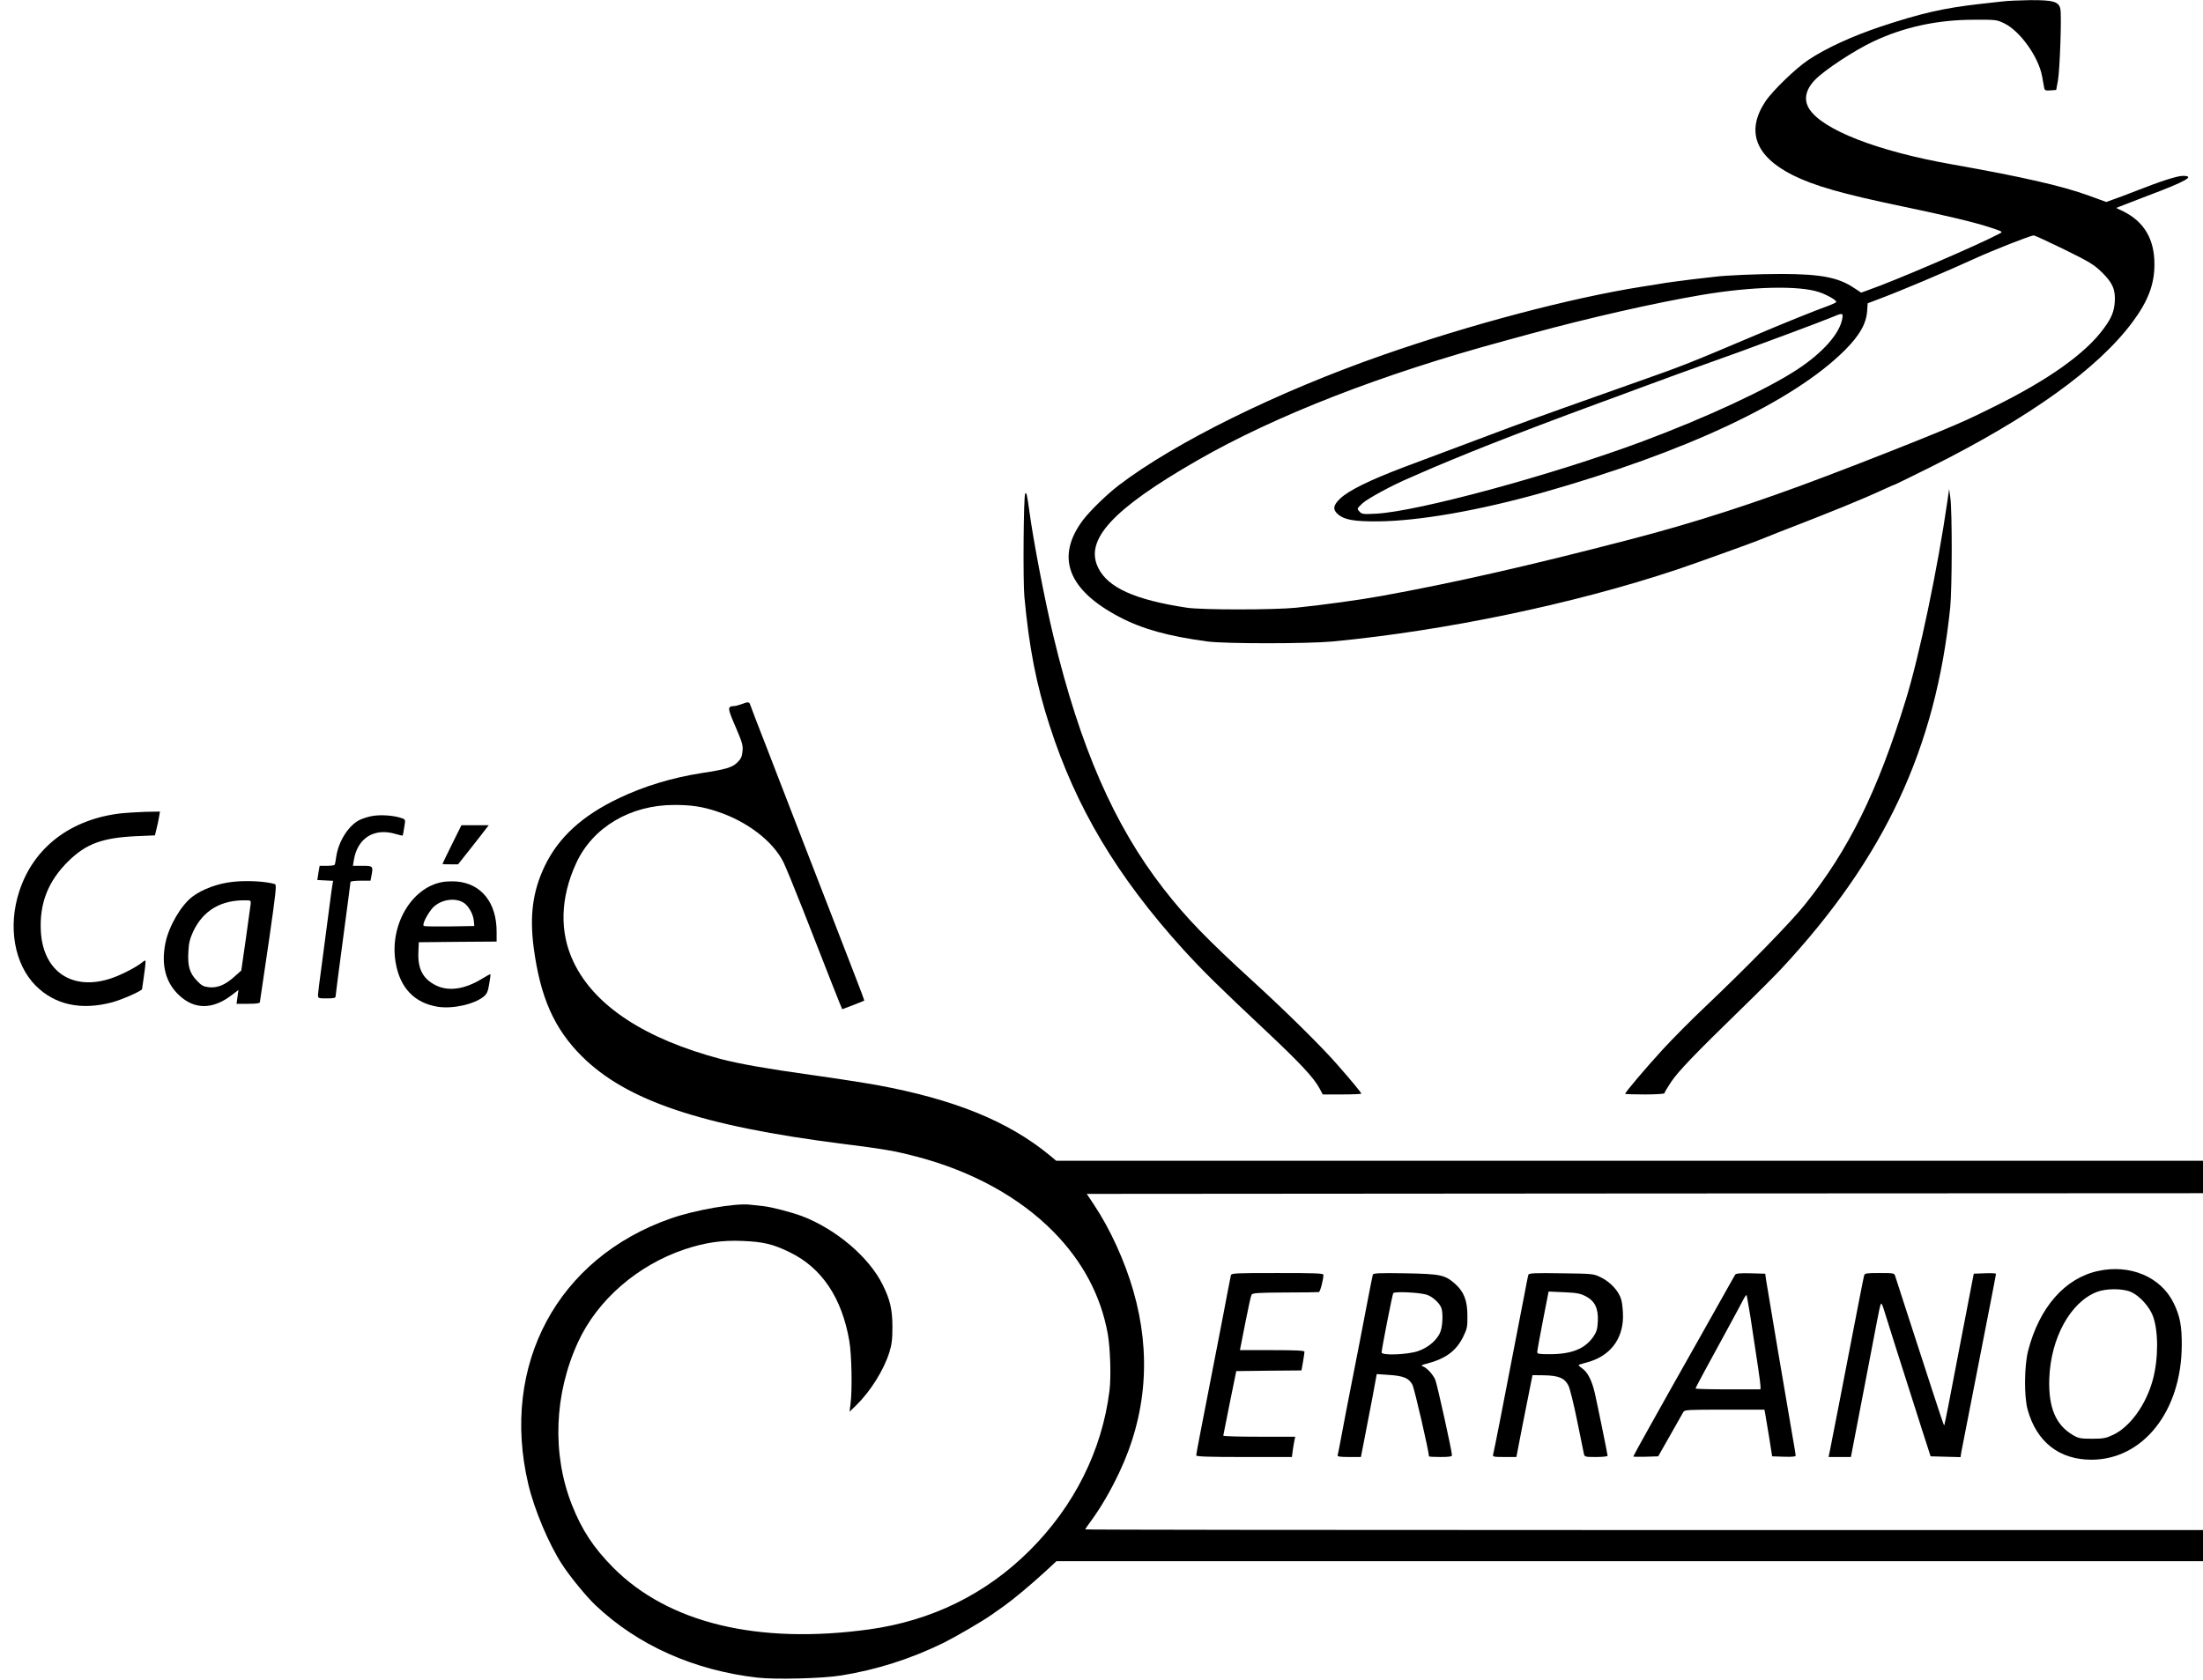 <svg preserveAspectRatio="xMidYMid meet" viewBox="0 0 1628 1242" height="1242pt" width="1628pt" xmlns="http://www.w3.org/2000/svg" version="1.0">

<g stroke="none" fill="#000000" transform="translate(0,1242) scale(0.1,-0.1)">
<path d="M14795 12409 c-38 -4 -115 -13 -170 -19 -264 -30 -432 -69 -725 -166
-212 -71 -406 -160 -535 -246 -94 -62 -267 -230 -319 -308 -144 -218 -76 -404
201 -544 159 -79 362 -138 808 -231 344 -72 536 -118 654 -157 91 -30 93 -31
69 -44 -171 -90 -774 -349 -974 -419 l-50 -18 -55 36 c-114 76 -243 101 -529
102 -179 0 -415 -10 -500 -21 -19 -2 -93 -11 -165 -19 -71 -9 -157 -20 -190
-25 -33 -6 -117 -19 -187 -30 -523 -83 -1264 -279 -1908 -504 -777 -271 -1539
-647 -1955 -965 -87 -67 -209 -186 -261 -254 -206 -274 -114 -518 271 -719
170 -89 361 -141 650 -180 134 -17 731 -17 920 0 832 79 1783 277 2545 531
137 46 556 197 610 219 14 6 77 31 140 56 406 157 615 242 788 322 41 19 76
34 79 34 2 0 120 58 261 128 735 368 1237 728 1493 1074 113 153 160 276 160
423 1 186 -76 316 -229 392 l-54 26 59 23 c32 13 105 41 163 63 296 111 366
151 271 151 -42 0 -163 -39 -351 -113 -63 -24 -137 -53 -165 -62 l-50 -18
-126 46 c-199 73 -495 140 -1019 233 -548 97 -955 256 -1051 411 -41 66 -26
140 42 211 68 72 294 221 434 286 224 106 473 160 740 160 167 1 171 0 227
-27 117 -57 254 -250 279 -392 6 -33 13 -70 15 -83 4 -20 10 -23 47 -20 l42 3
13 70 c14 79 28 475 18 528 -10 55 -54 67 -224 66 -75 -1 -168 -5 -207 -10z
m460 -1833 c187 -92 219 -112 277 -168 80 -78 102 -129 96 -220 -5 -71 -24
-119 -82 -197 -134 -184 -410 -380 -816 -580 -185 -92 -212 -103 -385 -176
-170 -71 -560 -225 -845 -333 -529 -201 -984 -348 -1455 -470 -757 -197 -1305
-321 -1840 -418 -161 -29 -422 -65 -625 -86 -167 -17 -698 -17 -810 0 -382 58
-581 147 -654 294 -103 207 104 433 729 793 577 332 1362 638 2265 883 63 17
156 43 205 56 424 116 919 228 1255 285 376 64 726 72 875 21 58 -20 125 -58
125 -72 0 -3 -21 -14 -47 -24 -114 -41 -360 -141 -546 -220 -493 -209 -541
-228 -862 -341 -411 -145 -794 -282 -945 -338 -224 -84 -705 -264 -800 -300
-250 -95 -404 -171 -467 -231 -52 -50 -56 -81 -14 -117 48 -40 118 -52 296
-51 302 3 742 80 1205 210 1074 304 1863 675 2246 1058 107 108 155 193 162
286 l4 58 87 33 c150 56 496 202 701 296 137 63 415 172 439 173 7 0 109 -47
226 -104z m-1641 -513 c-20 -110 -143 -249 -329 -372 -222 -147 -674 -357
-1145 -533 -664 -248 -1662 -519 -1970 -535 -98 -5 -106 -4 -124 16 -19 21
-19 21 23 61 40 36 226 137 351 189 30 13 78 34 105 46 52 24 340 143 455 188
280 110 517 200 835 317 77 28 208 76 290 107 250 92 322 119 530 193 219 78
219 78 585 214 140 52 282 106 315 120 82 35 87 34 79 -11z"></path>
<path d="M14391 8715 c-71 -494 -207 -1144 -308 -1470 -206 -671 -421 -1108
-746 -1513 -106 -132 -419 -453 -737 -755 -102 -96 -242 -238 -312 -314 -124
-135 -278 -317 -278 -328 0 -3 65 -5 145 -5 81 0 145 4 145 9 0 5 22 42 49 83
55 81 173 204 512 534 124 120 261 258 305 305 762 820 1139 1628 1246 2669
14 142 15 708 1 810 l-9 65 -13 -90z"></path>
<path d="M7576 8771 c-12 -19 -17 -643 -6 -761 35 -378 88 -650 187 -955 195
-606 499 -1114 984 -1650 152 -166 258 -271 618 -609 253 -238 351 -344 392
-421 l24 -45 142 0 c79 0 143 3 143 6 0 7 -64 85 -177 214 -111 128 -376 390
-618 611 -347 317 -500 475 -666 689 -365 469 -617 1047 -813 1862 -65 268
-152 722 -181 943 -15 109 -20 130 -29 116z"></path>
<path d="M5480 7215 c-19 -7 -44 -14 -55 -14 -51 -3 -50 -13 10 -152 50 -117
57 -139 52 -182 -3 -39 -11 -56 -38 -83 -38 -37 -83 -51 -261 -78 -219 -34
-428 -97 -614 -186 -273 -130 -448 -291 -550 -505 -87 -183 -111 -363 -80
-600 49 -368 151 -599 357 -804 329 -327 884 -514 1925 -646 308 -39 386 -52
549 -95 408 -107 759 -300 1010 -555 214 -217 350 -471 401 -753 19 -106 26
-320 13 -422 -55 -442 -261 -854 -591 -1182 -322 -321 -723 -518 -1183 -582
-824 -114 -1488 47 -1895 458 -144 146 -230 276 -303 461 -149 376 -132 821
45 1205 143 311 438 567 787 685 150 50 277 69 430 62 152 -6 226 -24 348 -84
235 -114 384 -335 439 -653 18 -101 23 -369 9 -470 l-7 -55 47 45 c106 103
205 260 247 393 18 58 23 95 23 192 -1 128 -17 197 -73 310 -100 202 -343 409
-594 505 -74 28 -223 67 -283 74 -27 3 -74 8 -102 11 -109 13 -406 -39 -584
-101 -839 -292 -1263 -1082 -1055 -1965 44 -187 152 -443 249 -592 59 -91 181
-240 248 -303 313 -296 727 -481 1198 -535 134 -15 482 -6 616 16 262 42 514
122 757 241 94 47 280 155 353 206 22 16 65 46 95 67 70 50 196 155 303 253
l84 78 4237 0 4236 0 0 115 0 115 -4130 0 c-2271 0 -4130 2 -4130 5 0 3 20 32
45 66 69 94 141 217 205 352 203 428 239 882 105 1346 -63 220 -172 458 -290
635 l-54 81 4124 3 4125 2 0 120 0 120 -4238 0 -4237 0 -49 41 c-305 251 -706
414 -1279 519 -89 16 -308 50 -487 75 -329 46 -524 81 -660 116 -564 149 -937
394 -1091 717 -106 220 -99 476 19 732 122 265 400 430 725 430 124 0 207 -12
312 -47 223 -72 416 -219 495 -377 16 -33 81 -191 144 -351 186 -477 288 -735
290 -735 3 0 161 61 163 64 1 1 -25 72 -58 156 -33 85 -111 288 -174 450 -63
162 -148 383 -190 490 -42 107 -96 247 -120 310 -24 63 -101 261 -170 440 -70
179 -129 333 -132 343 -6 20 -16 20 -63 2z"></path>
<path d="M895 6408 c-374 -43 -648 -253 -753 -578 -85 -261 -36 -537 122 -696
142 -142 335 -184 565 -123 71 19 221 85 221 98 0 3 7 51 15 106 8 54 12 101
10 104 -3 2 -13 -3 -22 -11 -43 -36 -151 -92 -229 -119 -286 -97 -504 46 -522
344 -12 208 53 374 204 522 132 129 251 172 499 184 l140 6 11 46 c7 26 15 65
19 88 l7 42 -109 -2 c-59 -2 -139 -7 -178 -11z"></path>
<path d="M2735 6385 c-27 -6 -64 -19 -80 -27 -83 -44 -155 -160 -171 -275 -3
-26 -8 -51 -11 -55 -2 -5 -28 -8 -58 -8 l-53 0 -9 -52 -8 -53 58 -3 59 -3 -6
-32 c-3 -18 -15 -104 -26 -192 -12 -88 -34 -259 -50 -380 -17 -120 -30 -230
-30 -242 0 -22 4 -23 65 -23 51 0 65 3 65 15 0 9 25 200 55 425 30 225 55 414
55 420 0 6 30 10 74 10 l74 0 6 31 c15 77 14 79 -65 79 l-71 0 7 43 c27 163
151 240 310 192 27 -8 50 -13 51 -12 1 1 6 28 11 60 10 56 9 59 -12 67 -63 24
-173 31 -240 15z"></path>
<path d="M3340 6179 c-39 -78 -70 -143 -70 -145 0 -2 26 -4 58 -3 l57 0 95
120 c52 66 103 131 113 145 l19 24 -101 0 -101 0 -70 -141z"></path>
<path d="M1725 5902 c-112 -11 -229 -54 -303 -110 -84 -64 -173 -216 -199
-340 -34 -166 1 -298 104 -392 112 -103 244 -102 381 1 l54 41 -7 -51 -7 -51
86 0 c62 0 86 4 87 13 0 6 3 23 5 37 2 14 31 206 63 427 51 356 56 403 42 408
-65 20 -204 28 -306 17z m127 -167 c-2 -17 -18 -133 -36 -260 l-33 -229 -47
-42 c-69 -63 -126 -87 -188 -82 -45 5 -57 11 -94 50 -53 56 -68 107 -62 213 3
64 11 95 35 148 74 158 207 236 393 232 33 0 35 -2 32 -30z"></path>
<path d="M3269 5900 c-230 -41 -393 -323 -345 -596 32 -187 140 -299 312 -326
110 -17 267 18 338 75 24 20 32 36 41 93 7 38 11 71 9 73 -1 1 -29 -13 -61
-33 -128 -79 -248 -96 -341 -50 -97 48 -136 122 -130 249 l3 70 288 3 287 2 0
73 c0 214 -112 355 -295 371 -33 2 -81 1 -106 -4z m151 -149 c40 -21 78 -87
82 -141 l3 -35 -180 -3 c-98 -1 -185 0 -192 3 -15 5 12 66 54 122 51 67 161
93 233 54z"></path>
<path d="M15504 3025 c-244 -53 -433 -268 -516 -588 -29 -111 -31 -340 -4
-437 66 -238 233 -370 471 -370 382 0 666 359 668 845 1 143 -13 218 -60 313
-94 193 -321 289 -559 237z m246 -156 c62 -28 134 -108 160 -177 41 -110 41
-314 0 -468 -50 -187 -169 -352 -296 -411 -51 -24 -71 -28 -154 -28 -85 0
-100 3 -141 27 -128 75 -182 205 -175 418 11 300 156 564 351 640 70 27 194
27 255 -1z"></path>
<path d="M9096 2993 c-2 -10 -14 -70 -26 -133 -12 -63 -45 -239 -75 -390 -131
-672 -155 -797 -155 -808 0 -9 91 -12 354 -12 l353 0 7 53 c4 28 10 62 13 75
l5 22 -266 0 c-146 0 -266 3 -266 8 1 4 22 113 48 242 l48 235 241 3 241 2 11
63 c6 35 11 69 11 75 0 9 -63 12 -239 12 l-238 0 39 198 c21 108 42 204 47
212 7 12 47 15 247 16 131 0 244 2 250 3 10 1 34 92 34 128 0 11 -63 13 -339
13 -315 0 -340 -1 -345 -17z"></path>
<path d="M10145 2998 c-2 -7 -25 -121 -50 -253 -25 -132 -70 -364 -100 -515
-30 -151 -66 -338 -80 -415 -14 -77 -28 -146 -30 -152 -3 -10 18 -13 84 -13
l88 0 26 133 c14 72 41 210 59 306 l32 174 87 -6 c111 -7 152 -24 177 -74 15
-28 122 -494 122 -528 0 -3 38 -5 85 -5 61 0 85 3 85 13 0 30 -110 526 -123
557 -17 40 -62 89 -92 100 -16 6 -12 10 25 19 143 37 220 94 272 198 30 61 33
75 32 157 0 113 -26 178 -91 236 -76 67 -107 73 -371 78 -187 3 -233 1 -237
-10z m397 -148 c41 -12 95 -60 109 -97 13 -34 11 -118 -3 -167 -19 -64 -89
-127 -171 -154 -79 -26 -267 -33 -267 -9 0 24 79 427 86 438 8 14 189 6 246
-11z"></path>
<path d="M11295 2998 c-3 -7 -16 -74 -30 -148 -24 -127 -77 -399 -181 -935
-25 -126 -47 -238 -50 -247 -5 -16 4 -18 83 -18 l89 0 43 223 c24 122 51 258
60 302 l16 80 86 -1 c107 -2 152 -21 179 -75 11 -20 40 -138 65 -261 25 -123
47 -233 50 -245 5 -22 10 -23 90 -23 47 0 85 4 85 9 0 11 -75 377 -95 466 -22
93 -53 153 -94 181 -23 16 -30 25 -20 27 8 3 34 10 59 17 165 45 261 166 264
334 0 44 -5 102 -13 129 -18 63 -78 129 -149 164 -57 28 -58 28 -295 31 -190
3 -238 1 -242 -10z m422 -159 c68 -35 95 -89 91 -184 -3 -58 -8 -78 -33 -115
-61 -90 -161 -130 -322 -130 -80 0 -93 2 -93 16 0 9 19 113 42 232 l42 215
113 -5 c93 -4 121 -9 160 -29z"></path>
<path d="M12823 2998 c-4 -7 -13 -22 -19 -33 -6 -11 -113 -202 -239 -425 -321
-568 -495 -881 -495 -886 0 -3 41 -3 92 -2 l92 3 88 155 c48 85 92 163 98 173
9 16 35 17 305 17 l294 0 6 -32 c3 -18 16 -96 29 -173 l22 -140 87 -3 c59 -2
87 1 87 8 0 7 -9 62 -20 123 -28 162 -24 141 -112 657 -44 261 -83 495 -87
520 l-6 45 -107 3 c-78 2 -109 -1 -115 -10z m112 -309 c53 -343 75 -495 75
-517 l0 -22 -240 0 c-132 0 -240 3 -240 6 0 4 31 63 69 133 141 259 260 477
281 519 12 24 24 41 27 39 2 -3 14 -74 28 -158z"></path>
<path d="M13776 2993 c-5 -17 -39 -192 -186 -953 -33 -168 -63 -324 -68 -347
l-9 -43 82 0 83 0 42 218 c23 119 61 318 85 442 24 124 54 279 66 345 12 66
25 124 29 128 4 4 12 -12 19 -35 11 -39 129 -408 285 -898 l63 -195 110 -3
111 -3 6 38 c4 21 36 184 71 363 155 792 185 947 185 954 0 4 -37 6 -82 4
l-82 -3 -32 -165 c-18 -91 -53 -275 -79 -410 -64 -339 -104 -543 -108 -547 -2
-1 -45 127 -96 285 -51 158 -131 402 -176 542 -46 140 -86 265 -90 278 -6 21
-11 22 -115 22 -95 0 -109 -2 -114 -17z"></path>
</g>
</svg>
